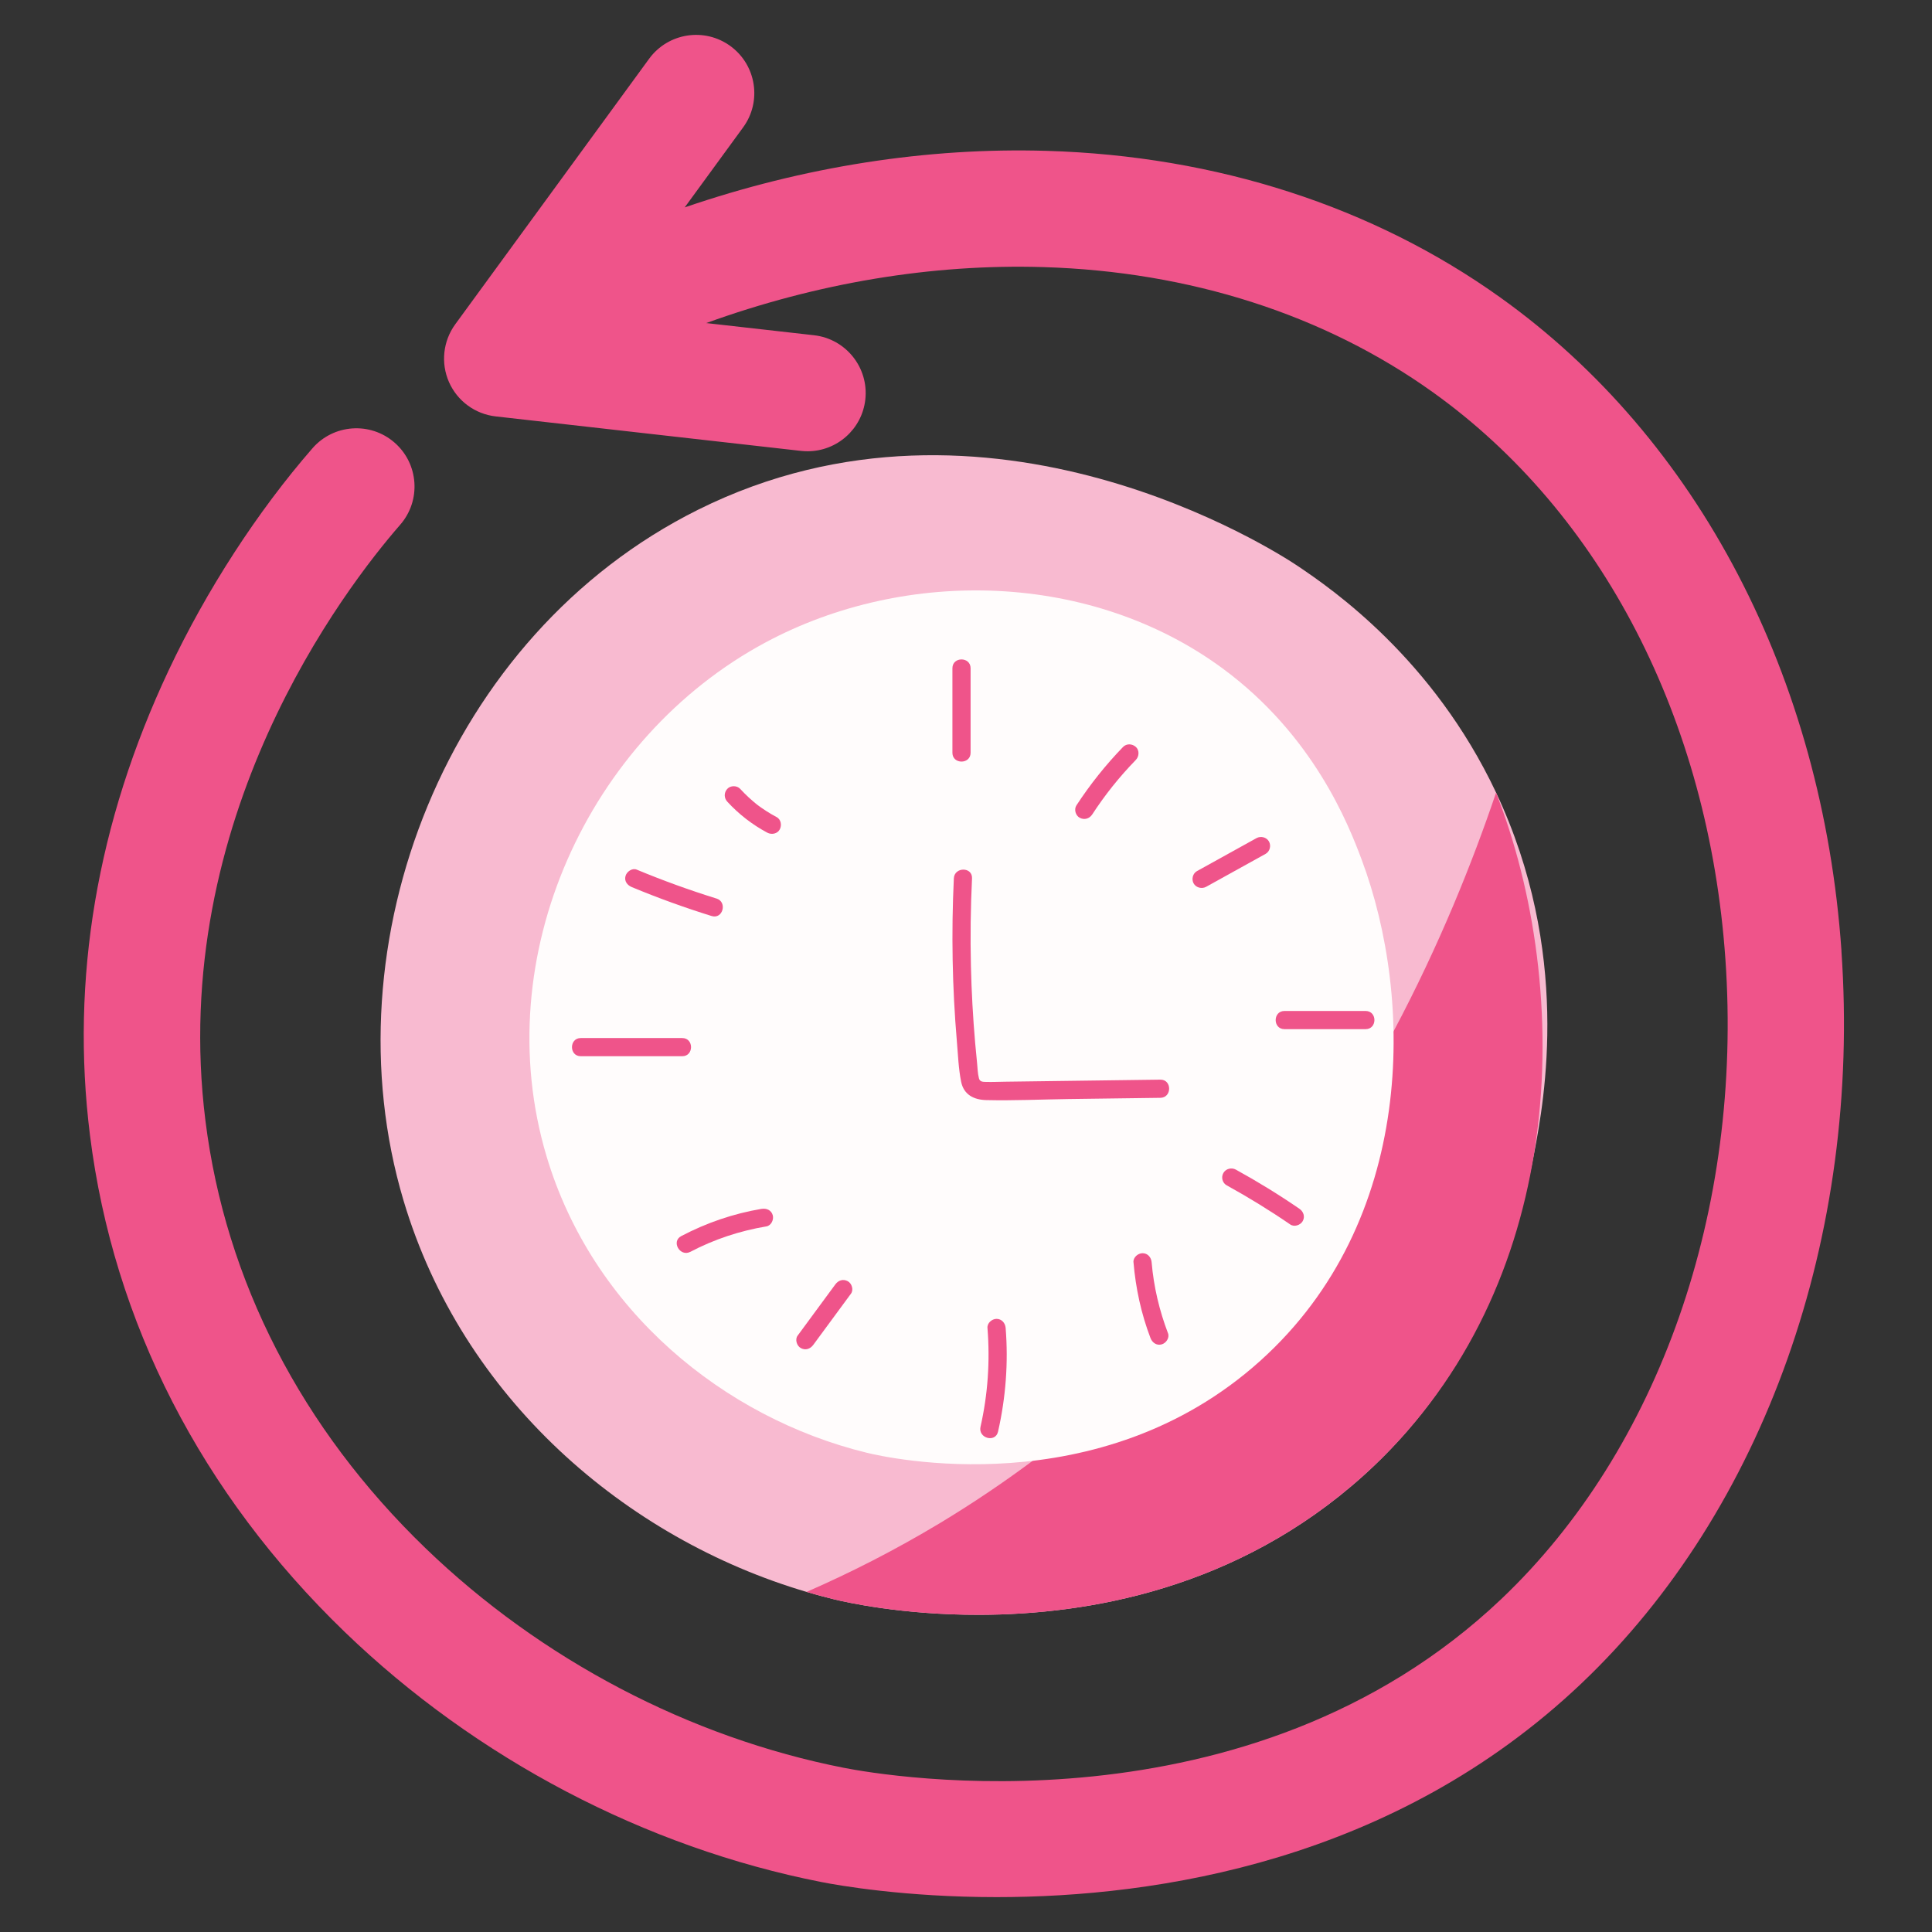 <svg xmlns="http://www.w3.org/2000/svg" xmlns:xlink="http://www.w3.org/1999/xlink" width="500" zoomAndPan="magnify" viewBox="0 0 375 375" height="500" preserveAspectRatio="xMidYMid meet" version="1.0"><rect x="0" y="0" width="375" height="375" fill="#333333" stroke="none"/><defs><clipPath id="386489ae3a"><path d="M 16 6.77 L 358 6.77 L 358 368.164 L 16 368.164 Z M 16 6.77 " clip-rule="nonzero"/></clipPath></defs><path fill="#f8bad0" d="M 297.754 223.945 C 295.5 235.57 289.629 263.957 264.586 286.465 C 240.133 308.441 211.121 313.391 190.129 313.434 C 175.039 313.465 164.082 310.961 161.918 310.434 C 160.121 310 158.332 309.516 156.555 308.988 C 121.387 298.621 89.715 271.312 78.309 232.969 C 63.473 183.117 86.648 123.266 135.484 98.945 C 191.82 70.891 247.867 107.16 251.82 109.812 C 258.543 114.324 278.113 127.82 290.387 153.836 C 304.949 184.699 299.836 213.227 297.754 223.938 Z M 297.754 223.945 " fill-opacity="1" fill-rule="nonzero"/><path fill="#ef548a" d="M 297.754 223.945 C 294.09 246.578 284.039 268.984 264.586 286.465 C 240.133 308.441 211.121 313.391 190.129 313.434 C 175.039 313.465 164.082 310.961 161.918 310.434 C 160.121 310 158.332 309.516 156.555 308.988 C 165.07 305.273 173.754 300.863 182.48 295.609 C 188.797 291.797 194.781 287.758 200.449 283.535 C 220.172 268.84 236.082 251.879 248.914 234.527 C 257.379 223.078 264.5 211.461 270.484 200.191 C 279.438 183.332 285.84 167.285 290.387 153.844 C 290.621 154.445 290.828 155 291.016 155.516 C 298.195 174.645 301.723 199.43 297.754 223.945 Z M 297.754 223.945 " fill-opacity="1" fill-rule="nonzero"/><path fill="#fffcfc" d="M 237.289 129.727 C 211.953 111.09 176.039 109.984 148.59 124.695 C 114.199 143.133 94.543 185.633 106.066 224.371 C 114.98 254.336 140.527 275.223 168.246 281.98 C 172.105 282.922 213.348 292.246 244.598 264.148 C 274.73 237.066 274.535 194.125 264.262 166.762 C 261.754 160.078 254.988 142.75 237.289 129.727 Z M 237.289 129.727 " fill-opacity="1" fill-rule="nonzero"/><path fill="#ef548a" d="M 188.391 146.117 L 188.391 129.699 C 188.391 127.43 184.863 127.422 184.863 129.699 L 184.863 146.117 C 184.863 148.387 188.391 148.395 188.391 146.117 Z M 188.391 146.117 " fill-opacity="1" fill-rule="nonzero"/><path fill="#ef548a" d="M 211.988 158.102 C 214.504 154.242 217.238 150.824 220.477 147.484 C 221.117 146.816 221.184 145.641 220.477 144.988 C 219.766 144.34 218.668 144.281 217.98 144.988 C 214.613 148.465 211.582 152.27 208.938 156.316 C 208.43 157.09 208.758 158.297 209.574 158.73 C 210.457 159.195 211.445 158.926 211.988 158.094 Z M 211.988 158.102 " fill-opacity="1" fill-rule="nonzero"/><path fill="#ef548a" d="M 234.109 172.129 C 237.961 169.996 241.809 167.863 245.66 165.73 C 246.492 165.266 246.766 164.125 246.297 163.316 C 245.828 162.504 244.723 162.215 243.883 162.68 C 240.031 164.812 236.184 166.945 232.332 169.078 C 231.5 169.539 231.227 170.68 231.695 171.492 C 232.164 172.301 233.27 172.59 234.109 172.129 Z M 234.109 172.129 " fill-opacity="1" fill-rule="nonzero"/><path fill="#ef548a" d="M 249.312 199.758 L 265.07 199.758 C 267.34 199.758 267.348 196.23 265.07 196.23 L 249.312 196.23 C 247.043 196.23 247.035 199.758 249.312 199.758 Z M 249.312 199.758 " fill-opacity="1" fill-rule="nonzero"/><path fill="#ef548a" d="M 191.668 257.758 C 192.18 264.191 191.746 270.645 190.316 276.941 C 189.816 279.156 193.215 280.102 193.719 277.883 C 195.215 271.289 195.738 264.492 195.195 257.758 C 195.121 256.809 194.438 255.992 193.43 255.992 C 192.535 255.992 191.586 256.801 191.668 257.758 Z M 191.668 257.758 " fill-opacity="1" fill-rule="nonzero"/><path fill="#ef548a" d="M 132.426 201.484 L 112.727 201.484 C 110.457 201.484 110.449 205.012 112.727 205.012 L 132.426 205.012 C 134.695 205.012 134.703 201.484 132.426 201.484 Z M 132.426 201.484 " fill-opacity="1" fill-rule="nonzero"/><path fill="#ef548a" d="M 139.066 174.406 C 133.82 172.77 128.656 170.906 123.582 168.793 C 122.703 168.426 121.645 169.191 121.414 170.023 C 121.133 171.035 121.762 171.824 122.645 172.191 C 127.719 174.297 132.879 176.168 138.129 177.801 C 140.305 178.473 141.23 175.07 139.066 174.398 Z M 139.066 174.406 " fill-opacity="1" fill-rule="nonzero"/><path fill="#ef548a" d="M 150.707 158.578 C 150.035 158.219 149.371 157.836 148.734 157.422 C 148.414 157.215 148.098 157.004 147.785 156.785 C 147.613 156.664 147.438 156.543 147.273 156.418 C 147.207 156.367 147.137 156.316 147.07 156.266 C 147.027 156.238 146.73 156.012 146.949 156.172 C 147.145 156.316 146.91 156.145 146.875 156.113 C 146.797 156.051 146.711 155.984 146.629 155.914 C 146.484 155.789 146.332 155.668 146.188 155.543 C 145.898 155.297 145.609 155.043 145.328 154.785 C 144.75 154.25 144.199 153.691 143.664 153.113 C 143.035 152.434 141.793 152.434 141.172 153.113 C 140.5 153.844 140.508 154.887 141.172 155.609 C 143.391 158.031 146.043 160.082 148.938 161.625 C 149.754 162.059 150.895 161.855 151.352 160.988 C 151.785 160.172 151.59 159.035 150.715 158.574 Z M 150.707 158.578 " fill-opacity="1" fill-rule="nonzero"/><path fill="#ef548a" d="M 238.102 230.074 C 242.328 232.402 246.449 234.934 250.434 237.668 C 251.219 238.207 252.391 237.812 252.848 237.031 C 253.359 236.156 253 235.156 252.211 234.617 C 248.227 231.883 244.113 229.352 239.879 227.023 C 239.047 226.57 237.957 226.824 237.465 227.66 C 236.973 228.5 237.262 229.613 238.102 230.074 Z M 238.102 230.074 " fill-opacity="1" fill-rule="nonzero"/><path fill="#ef548a" d="M 220.012 245.012 C 220.434 250.043 221.508 254.996 223.309 259.715 C 223.648 260.605 224.496 261.219 225.477 260.945 C 226.332 260.711 227.055 259.672 226.707 258.777 C 225.023 254.359 223.93 249.727 223.531 245.012 C 223.453 244.062 222.781 243.246 221.77 243.246 C 220.871 243.246 219.926 244.059 220.004 245.012 Z M 220.012 245.012 " fill-opacity="1" fill-rule="nonzero"/><path fill="#ef548a" d="M 162.129 249.312 C 159.691 252.625 157.25 255.941 154.812 259.254 C 154.266 259.996 154.66 261.254 155.449 261.668 C 156.367 262.152 157.277 261.832 157.863 261.031 C 160.301 257.719 162.742 254.402 165.18 251.09 C 165.73 250.348 165.332 249.09 164.543 248.676 C 163.625 248.191 162.715 248.512 162.129 249.312 Z M 162.129 249.312 " fill-opacity="1" fill-rule="nonzero"/><path fill="#ef548a" d="M 147.828 234.637 C 142.379 235.547 137.117 237.355 132.23 239.922 C 130.219 240.977 131.996 244.027 134.008 242.973 C 138.633 240.543 143.613 238.902 148.762 238.043 C 149.703 237.883 150.23 236.719 149.992 235.875 C 149.715 234.875 148.762 234.484 147.824 234.645 Z M 147.828 234.637 " fill-opacity="1" fill-rule="nonzero"/><path fill="#ef548a" d="M 185.141 170.492 C 184.641 181.035 184.828 191.609 185.727 202.121 C 185.949 204.707 186.043 207.414 186.555 209.965 C 187.07 212.516 189.078 213.477 191.438 213.527 C 196.734 213.652 202.062 213.398 207.363 213.324 C 213.32 213.246 219.273 213.168 225.227 213.086 C 227.496 213.059 227.5 209.531 225.227 209.559 C 215.184 209.691 205.141 209.828 195.094 209.957 C 193.871 209.973 192.648 210.031 191.43 210 C 190.758 209.984 190.191 210 190.012 209.293 C 189.758 208.324 189.746 207.27 189.645 206.277 C 189.512 205.004 189.391 203.738 189.281 202.469 C 188.848 197.5 188.574 192.52 188.457 187.531 C 188.32 181.852 188.398 176.168 188.668 170.492 C 188.777 168.223 185.246 168.23 185.141 170.492 Z M 185.141 170.492 " fill-opacity="1" fill-rule="nonzero"/><g clip-path="url(#386489ae3a)"><path fill="#ef548a" d="M 357.43 184.574 C 353.723 131.391 329.586 85.16 291.211 57.742 C 266.531 40.094 236.09 30.254 203.184 29.281 C 179.855 28.586 155.969 32.352 132.902 40.254 L 144.238 24.727 C 147.918 19.688 146.809 12.625 141.777 8.945 C 136.742 5.266 129.676 6.371 125.996 11.402 L 88.363 62.945 C 85.992 66.199 85.527 70.465 87.141 74.145 C 88.754 77.824 92.215 80.375 96.215 80.824 L 155.473 87.52 C 155.906 87.566 156.332 87.59 156.75 87.59 C 162.418 87.59 167.305 83.332 167.957 77.562 C 168.656 71.367 164.195 65.773 158 65.07 L 137.078 62.707 C 158.566 54.93 180.852 51.191 202.512 51.844 C 230.922 52.688 257.055 61.074 278.078 76.102 C 310.949 99.598 331.652 139.703 334.898 186.137 C 338.297 234.816 322.051 281.238 291.445 310.328 C 242.402 356.934 171.699 344.68 163.801 343.133 C 133.836 337.246 104.988 322.109 82.594 300.504 C 58.535 277.289 43.766 248.613 39.879 217.562 C 32.523 158.926 66.957 114.156 77.688 101.84 C 81.777 97.133 81.285 90.004 76.578 85.906 C 71.875 81.812 64.746 82.305 60.648 87.012 C 49.961 99.285 40.051 114.582 32.758 130.066 C 18.812 159.664 13.664 190.047 17.469 220.383 C 22.008 256.598 39.105 289.934 66.914 316.762 C 92.402 341.355 125.262 358.59 159.445 365.305 C 162.75 365.953 175.633 368.23 193.445 368.23 C 224.523 368.23 270.594 361.301 306.992 326.715 C 342.43 293.043 361.277 239.906 357.418 184.582 Z M 357.43 184.574 " fill-opacity="1" fill-rule="nonzero"/></g></svg>